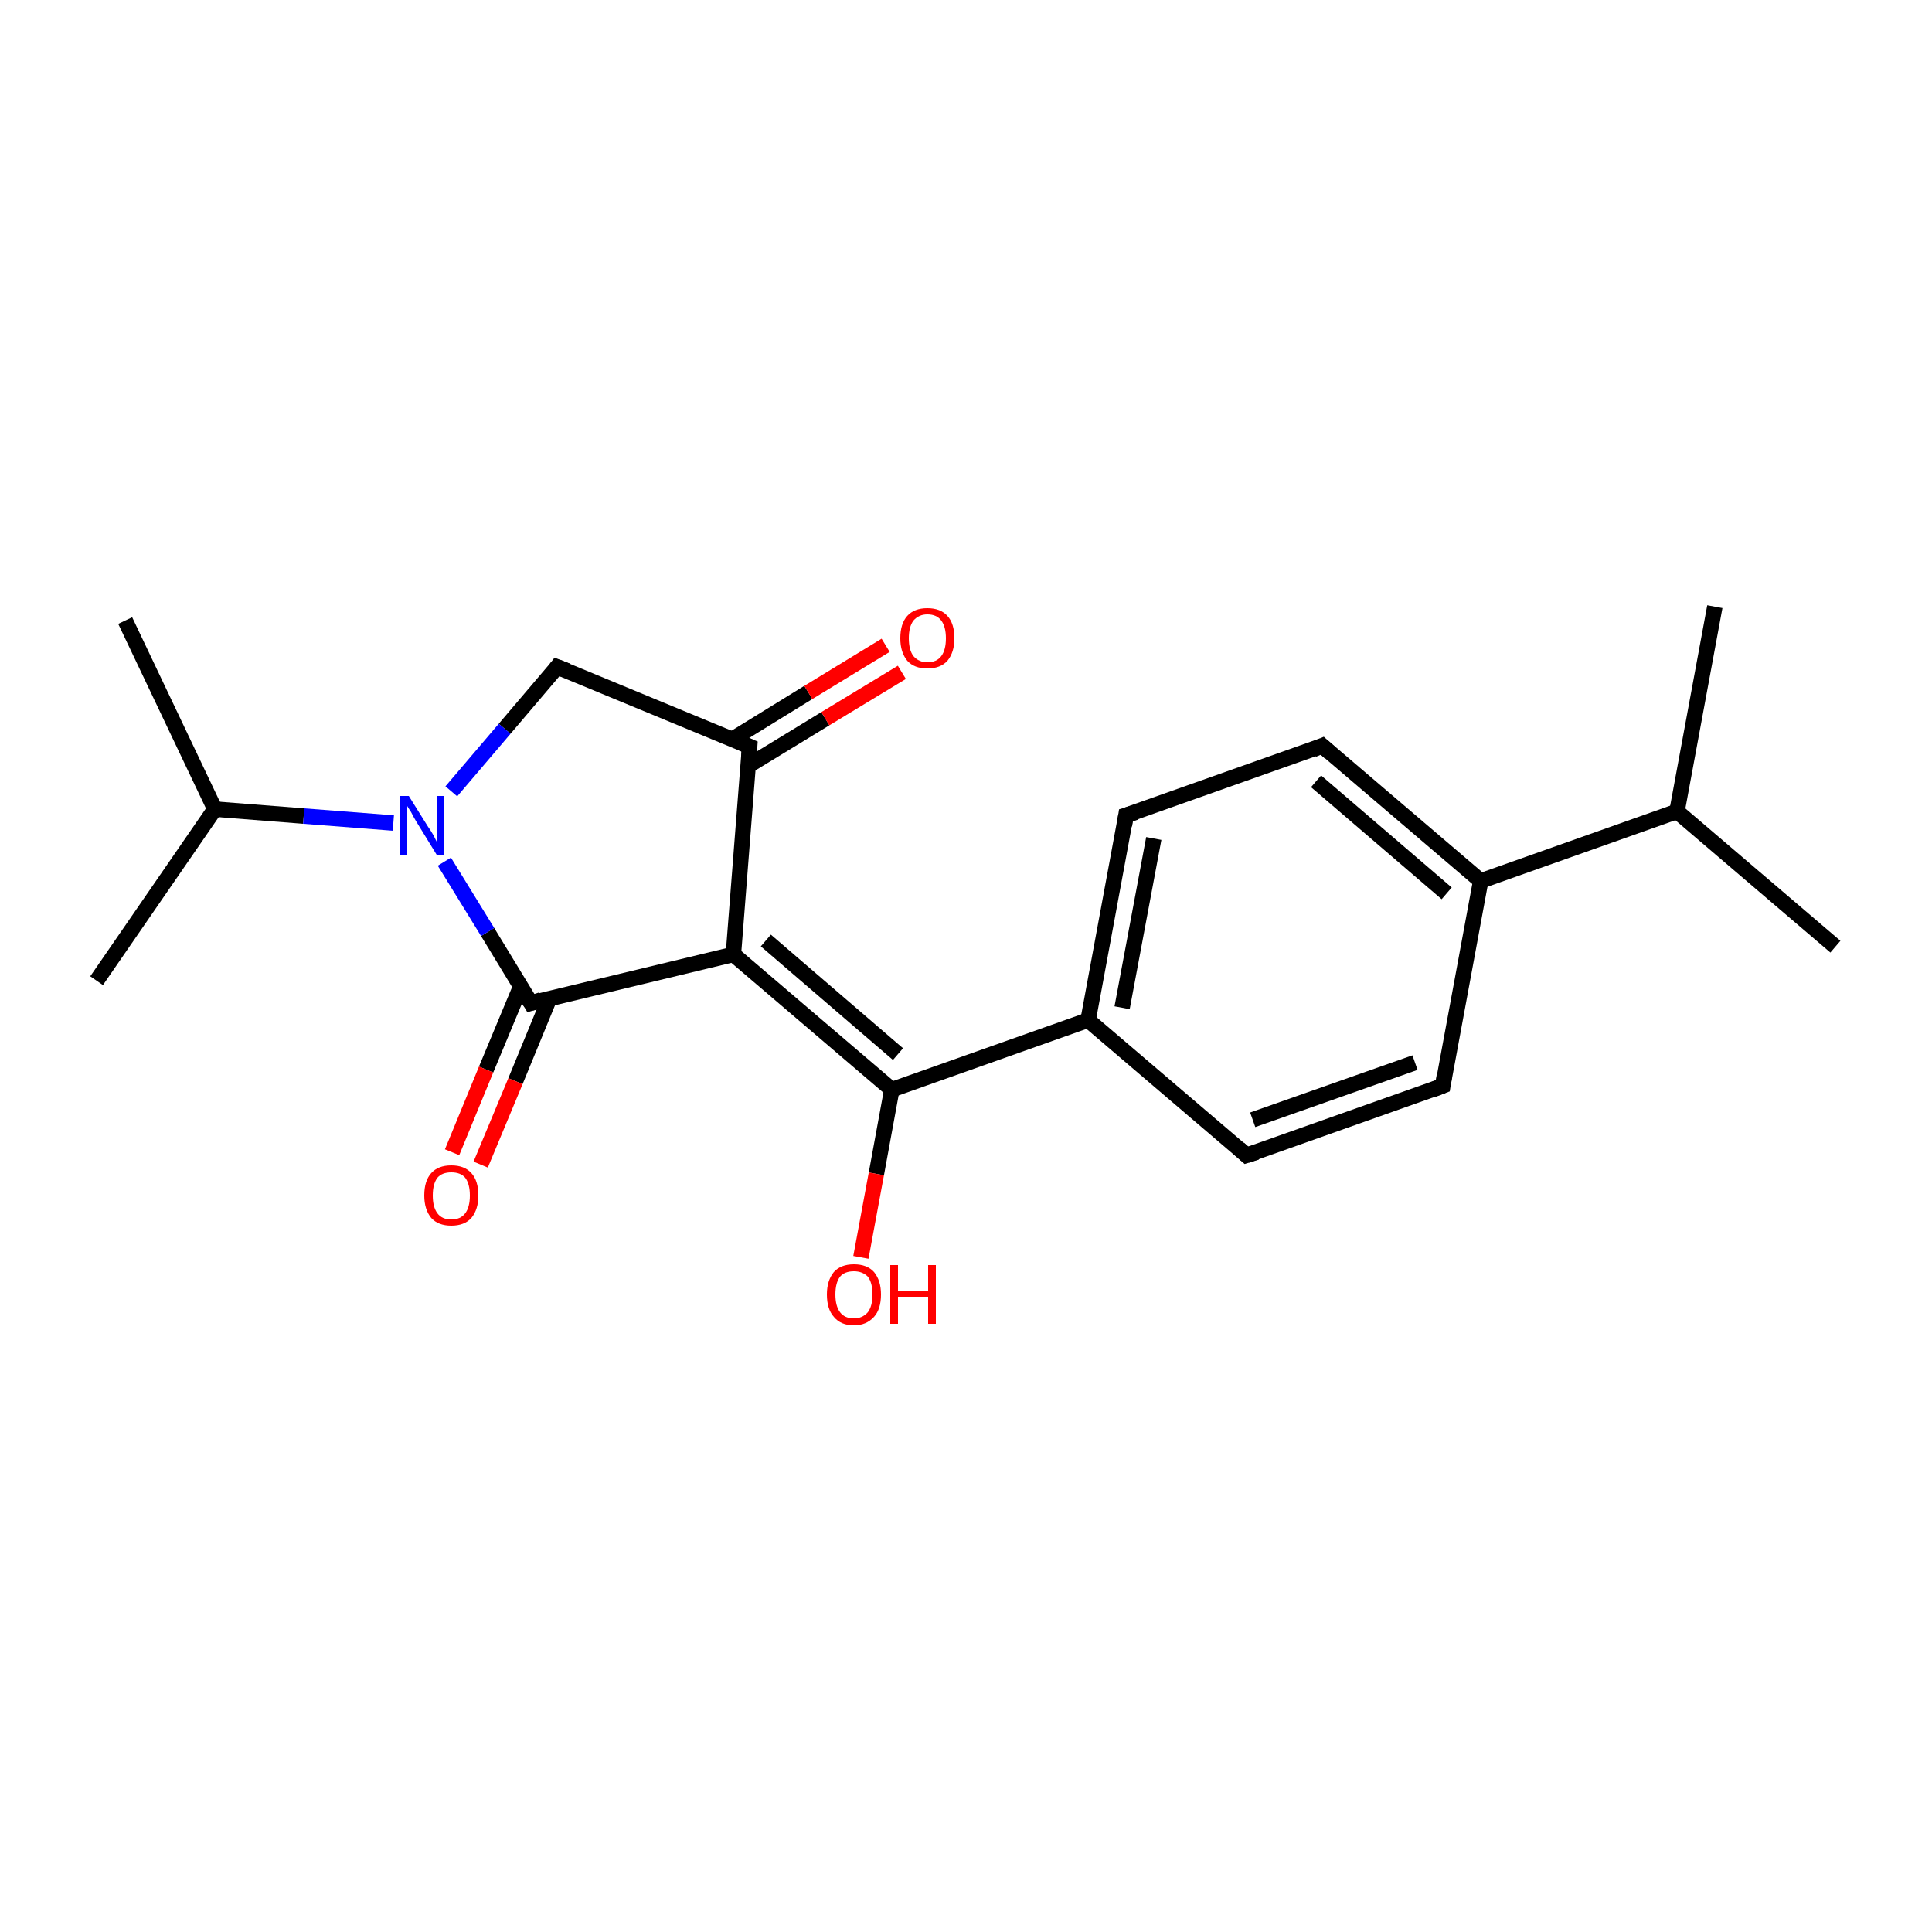 <?xml version='1.0' encoding='iso-8859-1'?>
<svg version='1.1' baseProfile='full'
              xmlns='http://www.w3.org/2000/svg'
                      xmlns:rdkit='http://www.rdkit.org/xml'
                      xmlns:xlink='http://www.w3.org/1999/xlink'
                  xml:space='preserve'
width='250px' height='250px' viewBox='0 0 250 250'>
<!-- END OF HEADER -->
<rect style='opacity:1.0;fill:#FFFFFF;stroke:none' width='250.0' height='250.0' x='0.0' y='0.0'> </rect>
<path class='bond-0 atom-0 atom-9' d='M 237.5,122.5 L 217.0,105.0' style='fill:none;fill-rule:evenodd;stroke:#000000;stroke-width:2.0px;stroke-linecap:butt;stroke-linejoin:miter;stroke-opacity:1' />
<path class='bond-1 atom-1 atom-9' d='M 221.9,78.5 L 217.0,105.0' style='fill:none;fill-rule:evenodd;stroke:#000000;stroke-width:2.0px;stroke-linecap:butt;stroke-linejoin:miter;stroke-opacity:1' />
<path class='bond-2 atom-2 atom-10' d='M 16.2,80.3 L 27.8,104.7' style='fill:none;fill-rule:evenodd;stroke:#000000;stroke-width:2.0px;stroke-linecap:butt;stroke-linejoin:miter;stroke-opacity:1' />
<path class='bond-3 atom-3 atom-10' d='M 12.5,126.9 L 27.8,104.7' style='fill:none;fill-rule:evenodd;stroke:#000000;stroke-width:2.0px;stroke-linecap:butt;stroke-linejoin:miter;stroke-opacity:1' />
<path class='bond-4 atom-4 atom-6' d='M 186.7,140.5 L 161.3,149.5' style='fill:none;fill-rule:evenodd;stroke:#000000;stroke-width:2.0px;stroke-linecap:butt;stroke-linejoin:miter;stroke-opacity:1' />
<path class='bond-4 atom-4 atom-6' d='M 183.1,137.5 L 162.1,144.9' style='fill:none;fill-rule:evenodd;stroke:#000000;stroke-width:2.0px;stroke-linecap:butt;stroke-linejoin:miter;stroke-opacity:1' />
<path class='bond-5 atom-4 atom-11' d='M 186.7,140.5 L 191.6,114.0' style='fill:none;fill-rule:evenodd;stroke:#000000;stroke-width:2.0px;stroke-linecap:butt;stroke-linejoin:miter;stroke-opacity:1' />
<path class='bond-6 atom-5 atom-7' d='M 171.1,96.5 L 145.7,105.5' style='fill:none;fill-rule:evenodd;stroke:#000000;stroke-width:2.0px;stroke-linecap:butt;stroke-linejoin:miter;stroke-opacity:1' />
<path class='bond-7 atom-5 atom-11' d='M 171.1,96.5 L 191.6,114.0' style='fill:none;fill-rule:evenodd;stroke:#000000;stroke-width:2.0px;stroke-linecap:butt;stroke-linejoin:miter;stroke-opacity:1' />
<path class='bond-7 atom-5 atom-11' d='M 170.3,101.1 L 187.2,115.6' style='fill:none;fill-rule:evenodd;stroke:#000000;stroke-width:2.0px;stroke-linecap:butt;stroke-linejoin:miter;stroke-opacity:1' />
<path class='bond-8 atom-6 atom-12' d='M 161.3,149.5 L 140.8,132.0' style='fill:none;fill-rule:evenodd;stroke:#000000;stroke-width:2.0px;stroke-linecap:butt;stroke-linejoin:miter;stroke-opacity:1' />
<path class='bond-9 atom-7 atom-12' d='M 145.7,105.5 L 140.8,132.0' style='fill:none;fill-rule:evenodd;stroke:#000000;stroke-width:2.0px;stroke-linecap:butt;stroke-linejoin:miter;stroke-opacity:1' />
<path class='bond-9 atom-7 atom-12' d='M 149.3,108.5 L 145.2,130.4' style='fill:none;fill-rule:evenodd;stroke:#000000;stroke-width:2.0px;stroke-linecap:butt;stroke-linejoin:miter;stroke-opacity:1' />
<path class='bond-10 atom-8 atom-13' d='M 72.1,86.3 L 97.0,96.6' style='fill:none;fill-rule:evenodd;stroke:#000000;stroke-width:2.0px;stroke-linecap:butt;stroke-linejoin:miter;stroke-opacity:1' />
<path class='bond-11 atom-8 atom-17' d='M 72.1,86.3 L 65.3,94.3' style='fill:none;fill-rule:evenodd;stroke:#000000;stroke-width:2.0px;stroke-linecap:butt;stroke-linejoin:miter;stroke-opacity:1' />
<path class='bond-11 atom-8 atom-17' d='M 65.3,94.3 L 58.4,102.4' style='fill:none;fill-rule:evenodd;stroke:#0000FF;stroke-width:2.0px;stroke-linecap:butt;stroke-linejoin:miter;stroke-opacity:1' />
<path class='bond-12 atom-9 atom-11' d='M 217.0,105.0 L 191.6,114.0' style='fill:none;fill-rule:evenodd;stroke:#000000;stroke-width:2.0px;stroke-linecap:butt;stroke-linejoin:miter;stroke-opacity:1' />
<path class='bond-13 atom-10 atom-17' d='M 27.8,104.7 L 39.3,105.6' style='fill:none;fill-rule:evenodd;stroke:#000000;stroke-width:2.0px;stroke-linecap:butt;stroke-linejoin:miter;stroke-opacity:1' />
<path class='bond-13 atom-10 atom-17' d='M 39.3,105.6 L 50.9,106.5' style='fill:none;fill-rule:evenodd;stroke:#0000FF;stroke-width:2.0px;stroke-linecap:butt;stroke-linejoin:miter;stroke-opacity:1' />
<path class='bond-14 atom-12 atom-15' d='M 140.8,132.0 L 115.4,141.0' style='fill:none;fill-rule:evenodd;stroke:#000000;stroke-width:2.0px;stroke-linecap:butt;stroke-linejoin:miter;stroke-opacity:1' />
<path class='bond-15 atom-13 atom-14' d='M 97.0,96.6 L 94.9,123.5' style='fill:none;fill-rule:evenodd;stroke:#000000;stroke-width:2.0px;stroke-linecap:butt;stroke-linejoin:miter;stroke-opacity:1' />
<path class='bond-16 atom-13 atom-18' d='M 96.8,99.1 L 106.8,93.0' style='fill:none;fill-rule:evenodd;stroke:#000000;stroke-width:2.0px;stroke-linecap:butt;stroke-linejoin:miter;stroke-opacity:1' />
<path class='bond-16 atom-13 atom-18' d='M 106.8,93.0 L 116.7,87.0' style='fill:none;fill-rule:evenodd;stroke:#FF0000;stroke-width:2.0px;stroke-linecap:butt;stroke-linejoin:miter;stroke-opacity:1' />
<path class='bond-16 atom-13 atom-18' d='M 94.7,95.7 L 104.6,89.6' style='fill:none;fill-rule:evenodd;stroke:#000000;stroke-width:2.0px;stroke-linecap:butt;stroke-linejoin:miter;stroke-opacity:1' />
<path class='bond-16 atom-13 atom-18' d='M 104.6,89.6 L 114.6,83.5' style='fill:none;fill-rule:evenodd;stroke:#FF0000;stroke-width:2.0px;stroke-linecap:butt;stroke-linejoin:miter;stroke-opacity:1' />
<path class='bond-17 atom-14 atom-15' d='M 94.9,123.5 L 115.4,141.0' style='fill:none;fill-rule:evenodd;stroke:#000000;stroke-width:2.0px;stroke-linecap:butt;stroke-linejoin:miter;stroke-opacity:1' />
<path class='bond-17 atom-14 atom-15' d='M 99.1,121.7 L 116.2,136.4' style='fill:none;fill-rule:evenodd;stroke:#000000;stroke-width:2.0px;stroke-linecap:butt;stroke-linejoin:miter;stroke-opacity:1' />
<path class='bond-18 atom-14 atom-16' d='M 94.9,123.5 L 68.7,129.8' style='fill:none;fill-rule:evenodd;stroke:#000000;stroke-width:2.0px;stroke-linecap:butt;stroke-linejoin:miter;stroke-opacity:1' />
<path class='bond-19 atom-15 atom-19' d='M 115.4,141.0 L 113.4,151.9' style='fill:none;fill-rule:evenodd;stroke:#000000;stroke-width:2.0px;stroke-linecap:butt;stroke-linejoin:miter;stroke-opacity:1' />
<path class='bond-19 atom-15 atom-19' d='M 113.4,151.9 L 111.4,162.7' style='fill:none;fill-rule:evenodd;stroke:#FF0000;stroke-width:2.0px;stroke-linecap:butt;stroke-linejoin:miter;stroke-opacity:1' />
<path class='bond-20 atom-16 atom-17' d='M 68.7,129.8 L 63.1,120.6' style='fill:none;fill-rule:evenodd;stroke:#000000;stroke-width:2.0px;stroke-linecap:butt;stroke-linejoin:miter;stroke-opacity:1' />
<path class='bond-20 atom-16 atom-17' d='M 63.1,120.6 L 57.5,111.5' style='fill:none;fill-rule:evenodd;stroke:#0000FF;stroke-width:2.0px;stroke-linecap:butt;stroke-linejoin:miter;stroke-opacity:1' />
<path class='bond-21 atom-16 atom-20' d='M 67.4,127.6 L 62.9,138.4' style='fill:none;fill-rule:evenodd;stroke:#000000;stroke-width:2.0px;stroke-linecap:butt;stroke-linejoin:miter;stroke-opacity:1' />
<path class='bond-21 atom-16 atom-20' d='M 62.9,138.4 L 58.5,149.1' style='fill:none;fill-rule:evenodd;stroke:#FF0000;stroke-width:2.0px;stroke-linecap:butt;stroke-linejoin:miter;stroke-opacity:1' />
<path class='bond-21 atom-16 atom-20' d='M 71.1,129.2 L 66.7,139.9' style='fill:none;fill-rule:evenodd;stroke:#000000;stroke-width:2.0px;stroke-linecap:butt;stroke-linejoin:miter;stroke-opacity:1' />
<path class='bond-21 atom-16 atom-20' d='M 66.7,139.9 L 62.2,150.7' style='fill:none;fill-rule:evenodd;stroke:#FF0000;stroke-width:2.0px;stroke-linecap:butt;stroke-linejoin:miter;stroke-opacity:1' />
<path d='M 185.4,141.0 L 186.7,140.5 L 186.9,139.2' style='fill:none;stroke:#000000;stroke-width:2.0px;stroke-linecap:butt;stroke-linejoin:miter;stroke-opacity:1;' />
<path d='M 169.9,97.0 L 171.1,96.5 L 172.1,97.4' style='fill:none;stroke:#000000;stroke-width:2.0px;stroke-linecap:butt;stroke-linejoin:miter;stroke-opacity:1;' />
<path d='M 162.6,149.1 L 161.3,149.5 L 160.3,148.6' style='fill:none;stroke:#000000;stroke-width:2.0px;stroke-linecap:butt;stroke-linejoin:miter;stroke-opacity:1;' />
<path d='M 147.0,105.1 L 145.7,105.5 L 145.5,106.8' style='fill:none;stroke:#000000;stroke-width:2.0px;stroke-linecap:butt;stroke-linejoin:miter;stroke-opacity:1;' />
<path d='M 73.4,86.8 L 72.1,86.3 L 71.8,86.7' style='fill:none;stroke:#000000;stroke-width:2.0px;stroke-linecap:butt;stroke-linejoin:miter;stroke-opacity:1;' />
<path d='M 95.8,96.1 L 97.0,96.6 L 96.9,98.0' style='fill:none;stroke:#000000;stroke-width:2.0px;stroke-linecap:butt;stroke-linejoin:miter;stroke-opacity:1;' />
<path d='M 70.0,129.4 L 68.7,129.8 L 68.4,129.3' style='fill:none;stroke:#000000;stroke-width:2.0px;stroke-linecap:butt;stroke-linejoin:miter;stroke-opacity:1;' />
<path class='atom-17' d='M 52.9 103.0
L 55.4 107.0
Q 55.7 107.4, 56.1 108.1
Q 56.5 108.9, 56.5 108.9
L 56.5 103.0
L 57.5 103.0
L 57.5 110.6
L 56.5 110.6
L 53.8 106.2
Q 53.5 105.7, 53.2 105.1
Q 52.8 104.5, 52.7 104.3
L 52.7 110.6
L 51.7 110.6
L 51.7 103.0
L 52.9 103.0
' fill='#0000FF'/>
<path class='atom-18' d='M 116.5 82.6
Q 116.5 80.7, 117.4 79.7
Q 118.3 78.7, 120.0 78.7
Q 121.7 78.7, 122.6 79.7
Q 123.5 80.7, 123.5 82.6
Q 123.5 84.4, 122.6 85.5
Q 121.7 86.5, 120.0 86.5
Q 118.3 86.5, 117.4 85.5
Q 116.5 84.4, 116.5 82.6
M 120.0 85.7
Q 121.2 85.7, 121.8 84.9
Q 122.4 84.1, 122.4 82.6
Q 122.4 81.1, 121.8 80.3
Q 121.2 79.5, 120.0 79.5
Q 118.9 79.5, 118.2 80.3
Q 117.6 81.1, 117.6 82.6
Q 117.6 84.1, 118.2 84.9
Q 118.9 85.7, 120.0 85.7
' fill='#FF0000'/>
<path class='atom-19' d='M 107.0 167.5
Q 107.0 165.7, 107.9 164.6
Q 108.8 163.6, 110.5 163.6
Q 112.2 163.6, 113.1 164.6
Q 114.0 165.7, 114.0 167.5
Q 114.0 169.4, 113.1 170.4
Q 112.1 171.5, 110.5 171.5
Q 108.8 171.5, 107.9 170.4
Q 107.0 169.4, 107.0 167.5
M 110.5 170.6
Q 111.6 170.6, 112.3 169.8
Q 112.9 169.0, 112.9 167.5
Q 112.9 166.0, 112.3 165.2
Q 111.6 164.5, 110.5 164.5
Q 109.3 164.5, 108.7 165.2
Q 108.1 166.0, 108.1 167.5
Q 108.1 169.0, 108.7 169.8
Q 109.3 170.6, 110.5 170.6
' fill='#FF0000'/>
<path class='atom-19' d='M 115.2 163.7
L 116.2 163.7
L 116.2 167.0
L 120.1 167.0
L 120.1 163.7
L 121.1 163.7
L 121.1 171.3
L 120.1 171.3
L 120.1 167.8
L 116.2 167.8
L 116.2 171.3
L 115.2 171.3
L 115.2 163.7
' fill='#FF0000'/>
<path class='atom-20' d='M 54.9 154.7
Q 54.9 152.8, 55.8 151.8
Q 56.7 150.8, 58.4 150.8
Q 60.1 150.8, 61.0 151.8
Q 61.9 152.8, 61.9 154.7
Q 61.9 156.5, 61.0 157.6
Q 60.1 158.6, 58.4 158.6
Q 56.7 158.6, 55.8 157.6
Q 54.9 156.5, 54.9 154.7
M 58.4 157.8
Q 59.6 157.8, 60.2 157.0
Q 60.8 156.2, 60.8 154.7
Q 60.8 153.2, 60.2 152.4
Q 59.6 151.7, 58.4 151.7
Q 57.2 151.7, 56.6 152.4
Q 56.0 153.2, 56.0 154.7
Q 56.0 156.2, 56.6 157.0
Q 57.2 157.8, 58.4 157.8
' fill='#FF0000'/>
</svg>
